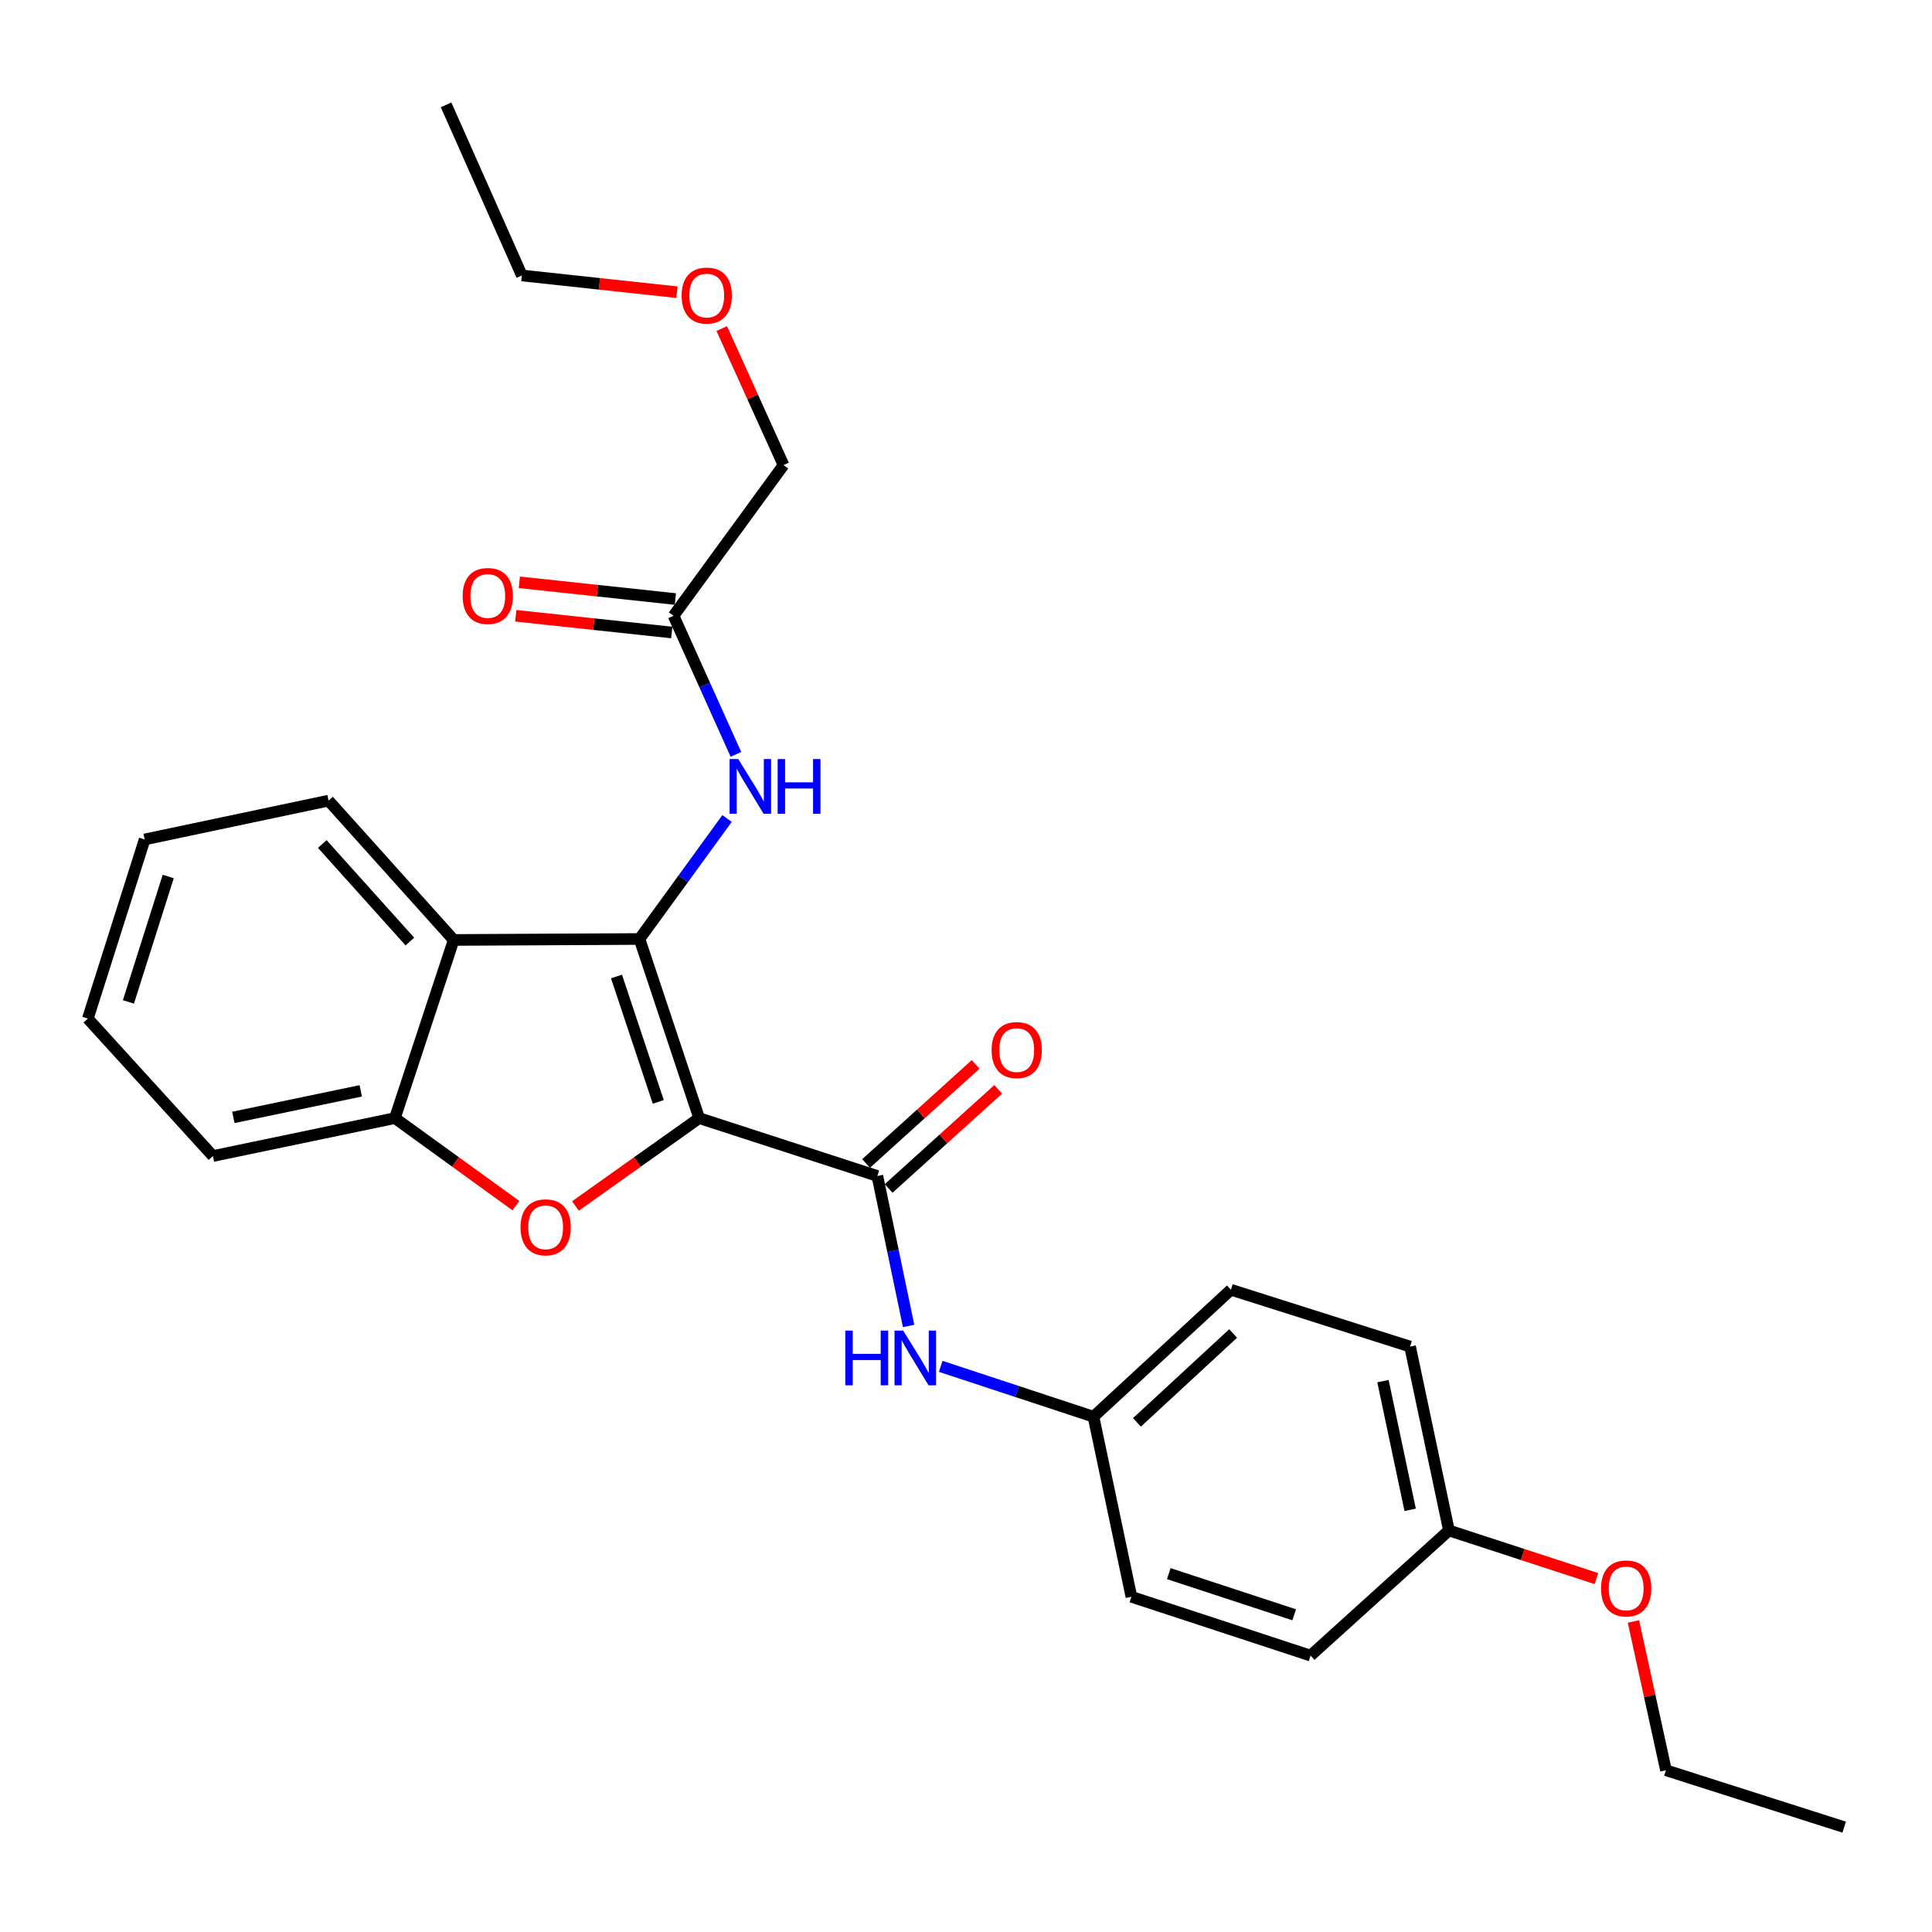 <?xml version='1.0' encoding='iso-8859-1'?>
<svg version='1.1' baseProfile='full'
              xmlns='http://www.w3.org/2000/svg'
                      xmlns:rdkit='http://www.rdkit.org/xml'
                      xmlns:xlink='http://www.w3.org/1999/xlink'
                  xml:space='preserve'
width='1000px' height='1000px' viewBox='0 0 1000 1000'>
<!-- END OF HEADER -->
<rect style='opacity:1.0;fill:#FFFFFF;stroke:none' width='1000' height='1000' x='0' y='0'> </rect>
<path class='bond-0' d='M 361.884,578.732 L 330.997,486.023' style='fill:none;fill-rule:evenodd;stroke:#000000;stroke-width:6px;stroke-linecap:butt;stroke-linejoin:miter;stroke-opacity:1' />
<path class='bond-0' d='M 340.722,570.333 L 319.101,505.436' style='fill:none;fill-rule:evenodd;stroke:#000000;stroke-width:6px;stroke-linecap:butt;stroke-linejoin:miter;stroke-opacity:1' />
<path class='bond-1' d='M 361.884,578.732 L 329.874,601.47' style='fill:none;fill-rule:evenodd;stroke:#000000;stroke-width:6px;stroke-linecap:butt;stroke-linejoin:miter;stroke-opacity:1' />
<path class='bond-1' d='M 329.874,601.47 L 297.863,624.208' style='fill:none;fill-rule:evenodd;stroke:#FF0000;stroke-width:6px;stroke-linecap:butt;stroke-linejoin:miter;stroke-opacity:1' />
<path class='bond-2' d='M 361.884,578.732 L 454.12,608.681' style='fill:none;fill-rule:evenodd;stroke:#000000;stroke-width:6px;stroke-linecap:butt;stroke-linejoin:miter;stroke-opacity:1' />
<path class='bond-3' d='M 330.997,486.023 L 234.832,486.517' style='fill:none;fill-rule:evenodd;stroke:#000000;stroke-width:6px;stroke-linecap:butt;stroke-linejoin:miter;stroke-opacity:1' />
<path class='bond-5' d='M 330.997,486.023 L 353.657,454.836' style='fill:none;fill-rule:evenodd;stroke:#000000;stroke-width:6px;stroke-linecap:butt;stroke-linejoin:miter;stroke-opacity:1' />
<path class='bond-5' d='M 353.657,454.836 L 376.316,423.649' style='fill:none;fill-rule:evenodd;stroke:#0000FF;stroke-width:6px;stroke-linecap:butt;stroke-linejoin:miter;stroke-opacity:1' />
<path class='bond-4' d='M 267.019,624.028 L 235.709,601.38' style='fill:none;fill-rule:evenodd;stroke:#FF0000;stroke-width:6px;stroke-linecap:butt;stroke-linejoin:miter;stroke-opacity:1' />
<path class='bond-4' d='M 235.709,601.38 L 204.4,578.732' style='fill:none;fill-rule:evenodd;stroke:#000000;stroke-width:6px;stroke-linecap:butt;stroke-linejoin:miter;stroke-opacity:1' />
<path class='bond-6' d='M 454.12,608.681 L 462.208,647.498' style='fill:none;fill-rule:evenodd;stroke:#000000;stroke-width:6px;stroke-linecap:butt;stroke-linejoin:miter;stroke-opacity:1' />
<path class='bond-6' d='M 462.208,647.498 L 470.297,686.315' style='fill:none;fill-rule:evenodd;stroke:#0000FF;stroke-width:6px;stroke-linecap:butt;stroke-linejoin:miter;stroke-opacity:1' />
<path class='bond-8' d='M 459.963,615.141 L 488.313,589.5' style='fill:none;fill-rule:evenodd;stroke:#000000;stroke-width:6px;stroke-linecap:butt;stroke-linejoin:miter;stroke-opacity:1' />
<path class='bond-8' d='M 488.313,589.5 L 516.663,563.859' style='fill:none;fill-rule:evenodd;stroke:#FF0000;stroke-width:6px;stroke-linecap:butt;stroke-linejoin:miter;stroke-opacity:1' />
<path class='bond-8' d='M 448.276,602.22 L 476.626,576.579' style='fill:none;fill-rule:evenodd;stroke:#000000;stroke-width:6px;stroke-linecap:butt;stroke-linejoin:miter;stroke-opacity:1' />
<path class='bond-8' d='M 476.626,576.579 L 504.976,550.937' style='fill:none;fill-rule:evenodd;stroke:#FF0000;stroke-width:6px;stroke-linecap:butt;stroke-linejoin:miter;stroke-opacity:1' />
<path class='bond-12' d='M 234.832,486.517 L 170.058,414.405' style='fill:none;fill-rule:evenodd;stroke:#000000;stroke-width:6px;stroke-linecap:butt;stroke-linejoin:miter;stroke-opacity:1' />
<path class='bond-12' d='M 212.155,487.343 L 166.812,436.864' style='fill:none;fill-rule:evenodd;stroke:#000000;stroke-width:6px;stroke-linecap:butt;stroke-linejoin:miter;stroke-opacity:1' />
<path class='bond-27' d='M 234.832,486.517 L 204.4,578.732' style='fill:none;fill-rule:evenodd;stroke:#000000;stroke-width:6px;stroke-linecap:butt;stroke-linejoin:miter;stroke-opacity:1' />
<path class='bond-17' d='M 204.4,578.732 L 110.21,598.362' style='fill:none;fill-rule:evenodd;stroke:#000000;stroke-width:6px;stroke-linecap:butt;stroke-linejoin:miter;stroke-opacity:1' />
<path class='bond-17' d='M 186.717,564.62 L 120.784,578.361' style='fill:none;fill-rule:evenodd;stroke:#000000;stroke-width:6px;stroke-linecap:butt;stroke-linejoin:miter;stroke-opacity:1' />
<path class='bond-7' d='M 380.916,390.467 L 364.775,354.596' style='fill:none;fill-rule:evenodd;stroke:#0000FF;stroke-width:6px;stroke-linecap:butt;stroke-linejoin:miter;stroke-opacity:1' />
<path class='bond-7' d='M 364.775,354.596 L 348.633,318.724' style='fill:none;fill-rule:evenodd;stroke:#000000;stroke-width:6px;stroke-linecap:butt;stroke-linejoin:miter;stroke-opacity:1' />
<path class='bond-10' d='M 486.917,707.221 L 526.451,720.252' style='fill:none;fill-rule:evenodd;stroke:#0000FF;stroke-width:6px;stroke-linecap:butt;stroke-linejoin:miter;stroke-opacity:1' />
<path class='bond-10' d='M 526.451,720.252 L 565.985,733.284' style='fill:none;fill-rule:evenodd;stroke:#000000;stroke-width:6px;stroke-linecap:butt;stroke-linejoin:miter;stroke-opacity:1' />
<path class='bond-9' d='M 349.563,310.062 L 309.189,305.73' style='fill:none;fill-rule:evenodd;stroke:#000000;stroke-width:6px;stroke-linecap:butt;stroke-linejoin:miter;stroke-opacity:1' />
<path class='bond-9' d='M 309.189,305.73 L 268.816,301.398' style='fill:none;fill-rule:evenodd;stroke:#FF0000;stroke-width:6px;stroke-linecap:butt;stroke-linejoin:miter;stroke-opacity:1' />
<path class='bond-9' d='M 347.704,327.386 L 307.33,323.054' style='fill:none;fill-rule:evenodd;stroke:#000000;stroke-width:6px;stroke-linecap:butt;stroke-linejoin:miter;stroke-opacity:1' />
<path class='bond-9' d='M 307.33,323.054 L 266.957,318.722' style='fill:none;fill-rule:evenodd;stroke:#FF0000;stroke-width:6px;stroke-linecap:butt;stroke-linejoin:miter;stroke-opacity:1' />
<path class='bond-19' d='M 348.633,318.724 L 405.558,240.727' style='fill:none;fill-rule:evenodd;stroke:#000000;stroke-width:6px;stroke-linecap:butt;stroke-linejoin:miter;stroke-opacity:1' />
<path class='bond-13' d='M 565.985,733.284 L 585.614,826.496' style='fill:none;fill-rule:evenodd;stroke:#000000;stroke-width:6px;stroke-linecap:butt;stroke-linejoin:miter;stroke-opacity:1' />
<path class='bond-14' d='M 565.985,733.284 L 637.119,667.56' style='fill:none;fill-rule:evenodd;stroke:#000000;stroke-width:6px;stroke-linecap:butt;stroke-linejoin:miter;stroke-opacity:1' />
<path class='bond-14' d='M 588.478,736.222 L 638.272,690.216' style='fill:none;fill-rule:evenodd;stroke:#000000;stroke-width:6px;stroke-linecap:butt;stroke-linejoin:miter;stroke-opacity:1' />
<path class='bond-11' d='M 749.961,792.164 L 729.847,696.986' style='fill:none;fill-rule:evenodd;stroke:#000000;stroke-width:6px;stroke-linecap:butt;stroke-linejoin:miter;stroke-opacity:1' />
<path class='bond-11' d='M 729.898,781.489 L 715.818,714.865' style='fill:none;fill-rule:evenodd;stroke:#000000;stroke-width:6px;stroke-linecap:butt;stroke-linejoin:miter;stroke-opacity:1' />
<path class='bond-18' d='M 749.961,792.164 L 788.126,804.614' style='fill:none;fill-rule:evenodd;stroke:#000000;stroke-width:6px;stroke-linecap:butt;stroke-linejoin:miter;stroke-opacity:1' />
<path class='bond-18' d='M 788.126,804.614 L 826.29,817.064' style='fill:none;fill-rule:evenodd;stroke:#FF0000;stroke-width:6px;stroke-linecap:butt;stroke-linejoin:miter;stroke-opacity:1' />
<path class='bond-29' d='M 749.961,792.164 L 678.343,856.938' style='fill:none;fill-rule:evenodd;stroke:#000000;stroke-width:6px;stroke-linecap:butt;stroke-linejoin:miter;stroke-opacity:1' />
<path class='bond-23' d='M 170.058,414.405 L 74.88,434.499' style='fill:none;fill-rule:evenodd;stroke:#000000;stroke-width:6px;stroke-linecap:butt;stroke-linejoin:miter;stroke-opacity:1' />
<path class='bond-16' d='M 585.614,826.496 L 678.343,856.938' style='fill:none;fill-rule:evenodd;stroke:#000000;stroke-width:6px;stroke-linecap:butt;stroke-linejoin:miter;stroke-opacity:1' />
<path class='bond-16' d='M 604.958,814.509 L 669.868,835.818' style='fill:none;fill-rule:evenodd;stroke:#000000;stroke-width:6px;stroke-linecap:butt;stroke-linejoin:miter;stroke-opacity:1' />
<path class='bond-15' d='M 637.119,667.56 L 729.847,696.986' style='fill:none;fill-rule:evenodd;stroke:#000000;stroke-width:6px;stroke-linecap:butt;stroke-linejoin:miter;stroke-opacity:1' />
<path class='bond-24' d='M 110.21,598.362 L 45.455,527.228' style='fill:none;fill-rule:evenodd;stroke:#000000;stroke-width:6px;stroke-linecap:butt;stroke-linejoin:miter;stroke-opacity:1' />
<path class='bond-21' d='M 845.458,839.263 L 853.879,877.773' style='fill:none;fill-rule:evenodd;stroke:#FF0000;stroke-width:6px;stroke-linecap:butt;stroke-linejoin:miter;stroke-opacity:1' />
<path class='bond-21' d='M 853.879,877.773 L 862.301,916.283' style='fill:none;fill-rule:evenodd;stroke:#000000;stroke-width:6px;stroke-linecap:butt;stroke-linejoin:miter;stroke-opacity:1' />
<path class='bond-20' d='M 405.558,240.727 L 389.567,205.401' style='fill:none;fill-rule:evenodd;stroke:#000000;stroke-width:6px;stroke-linecap:butt;stroke-linejoin:miter;stroke-opacity:1' />
<path class='bond-20' d='M 389.567,205.401 L 373.577,170.076' style='fill:none;fill-rule:evenodd;stroke:#FF0000;stroke-width:6px;stroke-linecap:butt;stroke-linejoin:miter;stroke-opacity:1' />
<path class='bond-22' d='M 350.399,151.244 L 310.261,146.916' style='fill:none;fill-rule:evenodd;stroke:#FF0000;stroke-width:6px;stroke-linecap:butt;stroke-linejoin:miter;stroke-opacity:1' />
<path class='bond-22' d='M 310.261,146.916 L 270.124,142.588' style='fill:none;fill-rule:evenodd;stroke:#000000;stroke-width:6px;stroke-linecap:butt;stroke-linejoin:miter;stroke-opacity:1' />
<path class='bond-25' d='M 862.301,916.283 L 954.545,945.728' style='fill:none;fill-rule:evenodd;stroke:#000000;stroke-width:6px;stroke-linecap:butt;stroke-linejoin:miter;stroke-opacity:1' />
<path class='bond-26' d='M 270.124,142.588 L 230.893,54.273' style='fill:none;fill-rule:evenodd;stroke:#000000;stroke-width:6px;stroke-linecap:butt;stroke-linejoin:miter;stroke-opacity:1' />
<path class='bond-28' d='M 74.88,434.499 L 45.455,527.228' style='fill:none;fill-rule:evenodd;stroke:#000000;stroke-width:6px;stroke-linecap:butt;stroke-linejoin:miter;stroke-opacity:1' />
<path class='bond-28' d='M 87.073,453.679 L 66.475,518.589' style='fill:none;fill-rule:evenodd;stroke:#000000;stroke-width:6px;stroke-linecap:butt;stroke-linejoin:miter;stroke-opacity:1' />
<path  class='atom-2' d='M 269.426 635.253
Q 269.426 628.453, 272.786 624.653
Q 276.146 620.853, 282.426 620.853
Q 288.706 620.853, 292.066 624.653
Q 295.426 628.453, 295.426 635.253
Q 295.426 642.133, 292.026 646.053
Q 288.626 649.933, 282.426 649.933
Q 276.186 649.933, 272.786 646.053
Q 269.426 642.173, 269.426 635.253
M 282.426 646.733
Q 286.746 646.733, 289.066 643.853
Q 291.426 640.933, 291.426 635.253
Q 291.426 629.693, 289.066 626.893
Q 286.746 624.053, 282.426 624.053
Q 278.106 624.053, 275.746 626.853
Q 273.426 629.653, 273.426 635.253
Q 273.426 640.973, 275.746 643.853
Q 278.106 646.733, 282.426 646.733
' fill='#FF0000'/>
<path  class='atom-6' d='M 382.117 392.889
L 391.397 407.889
Q 392.317 409.369, 393.797 412.049
Q 395.277 414.729, 395.357 414.889
L 395.357 392.889
L 399.117 392.889
L 399.117 421.209
L 395.237 421.209
L 385.277 404.809
Q 384.117 402.889, 382.877 400.689
Q 381.677 398.489, 381.317 397.809
L 381.317 421.209
L 377.637 421.209
L 377.637 392.889
L 382.117 392.889
' fill='#0000FF'/>
<path  class='atom-6' d='M 402.517 392.889
L 406.357 392.889
L 406.357 404.929
L 420.837 404.929
L 420.837 392.889
L 424.677 392.889
L 424.677 421.209
L 420.837 421.209
L 420.837 408.129
L 406.357 408.129
L 406.357 421.209
L 402.517 421.209
L 402.517 392.889
' fill='#0000FF'/>
<path  class='atom-7' d='M 437.529 688.721
L 441.369 688.721
L 441.369 700.761
L 455.849 700.761
L 455.849 688.721
L 459.689 688.721
L 459.689 717.041
L 455.849 717.041
L 455.849 703.961
L 441.369 703.961
L 441.369 717.041
L 437.529 717.041
L 437.529 688.721
' fill='#0000FF'/>
<path  class='atom-7' d='M 467.489 688.721
L 476.769 703.721
Q 477.689 705.201, 479.169 707.881
Q 480.649 710.561, 480.729 710.721
L 480.729 688.721
L 484.489 688.721
L 484.489 717.041
L 480.609 717.041
L 470.649 700.641
Q 469.489 698.721, 468.249 696.521
Q 467.049 694.321, 466.689 693.641
L 466.689 717.041
L 463.009 717.041
L 463.009 688.721
L 467.489 688.721
' fill='#0000FF'/>
<path  class='atom-9' d='M 513.251 543.521
Q 513.251 536.721, 516.611 532.921
Q 519.971 529.121, 526.251 529.121
Q 532.531 529.121, 535.891 532.921
Q 539.251 536.721, 539.251 543.521
Q 539.251 550.401, 535.851 554.321
Q 532.451 558.201, 526.251 558.201
Q 520.011 558.201, 516.611 554.321
Q 513.251 550.441, 513.251 543.521
M 526.251 555.001
Q 530.571 555.001, 532.891 552.121
Q 535.251 549.201, 535.251 543.521
Q 535.251 537.961, 532.891 535.161
Q 530.571 532.321, 526.251 532.321
Q 521.931 532.321, 519.571 535.121
Q 517.251 537.921, 517.251 543.521
Q 517.251 549.241, 519.571 552.121
Q 521.931 555.001, 526.251 555.001
' fill='#FF0000'/>
<path  class='atom-10' d='M 239.468 308.486
Q 239.468 301.686, 242.828 297.886
Q 246.188 294.086, 252.468 294.086
Q 258.748 294.086, 262.108 297.886
Q 265.468 301.686, 265.468 308.486
Q 265.468 315.366, 262.068 319.286
Q 258.668 323.166, 252.468 323.166
Q 246.228 323.166, 242.828 319.286
Q 239.468 315.406, 239.468 308.486
M 252.468 319.966
Q 256.788 319.966, 259.108 317.086
Q 261.468 314.166, 261.468 308.486
Q 261.468 302.926, 259.108 300.126
Q 256.788 297.286, 252.468 297.286
Q 248.148 297.286, 245.788 300.086
Q 243.468 302.886, 243.468 308.486
Q 243.468 314.206, 245.788 317.086
Q 248.148 319.966, 252.468 319.966
' fill='#FF0000'/>
<path  class='atom-19' d='M 828.703 822.172
Q 828.703 815.372, 832.063 811.572
Q 835.423 807.772, 841.703 807.772
Q 847.983 807.772, 851.343 811.572
Q 854.703 815.372, 854.703 822.172
Q 854.703 829.052, 851.303 832.972
Q 847.903 836.852, 841.703 836.852
Q 835.463 836.852, 832.063 832.972
Q 828.703 829.092, 828.703 822.172
M 841.703 833.652
Q 846.023 833.652, 848.343 830.772
Q 850.703 827.852, 850.703 822.172
Q 850.703 816.612, 848.343 813.812
Q 846.023 810.972, 841.703 810.972
Q 837.383 810.972, 835.023 813.772
Q 832.703 816.572, 832.703 822.172
Q 832.703 827.892, 835.023 830.772
Q 837.383 833.652, 841.703 833.652
' fill='#FF0000'/>
<path  class='atom-21' d='M 352.805 152.986
Q 352.805 146.186, 356.165 142.386
Q 359.525 138.586, 365.805 138.586
Q 372.085 138.586, 375.445 142.386
Q 378.805 146.186, 378.805 152.986
Q 378.805 159.866, 375.405 163.786
Q 372.005 167.666, 365.805 167.666
Q 359.565 167.666, 356.165 163.786
Q 352.805 159.906, 352.805 152.986
M 365.805 164.466
Q 370.125 164.466, 372.445 161.586
Q 374.805 158.666, 374.805 152.986
Q 374.805 147.426, 372.445 144.626
Q 370.125 141.786, 365.805 141.786
Q 361.485 141.786, 359.125 144.586
Q 356.805 147.386, 356.805 152.986
Q 356.805 158.706, 359.125 161.586
Q 361.485 164.466, 365.805 164.466
' fill='#FF0000'/>
</svg>

